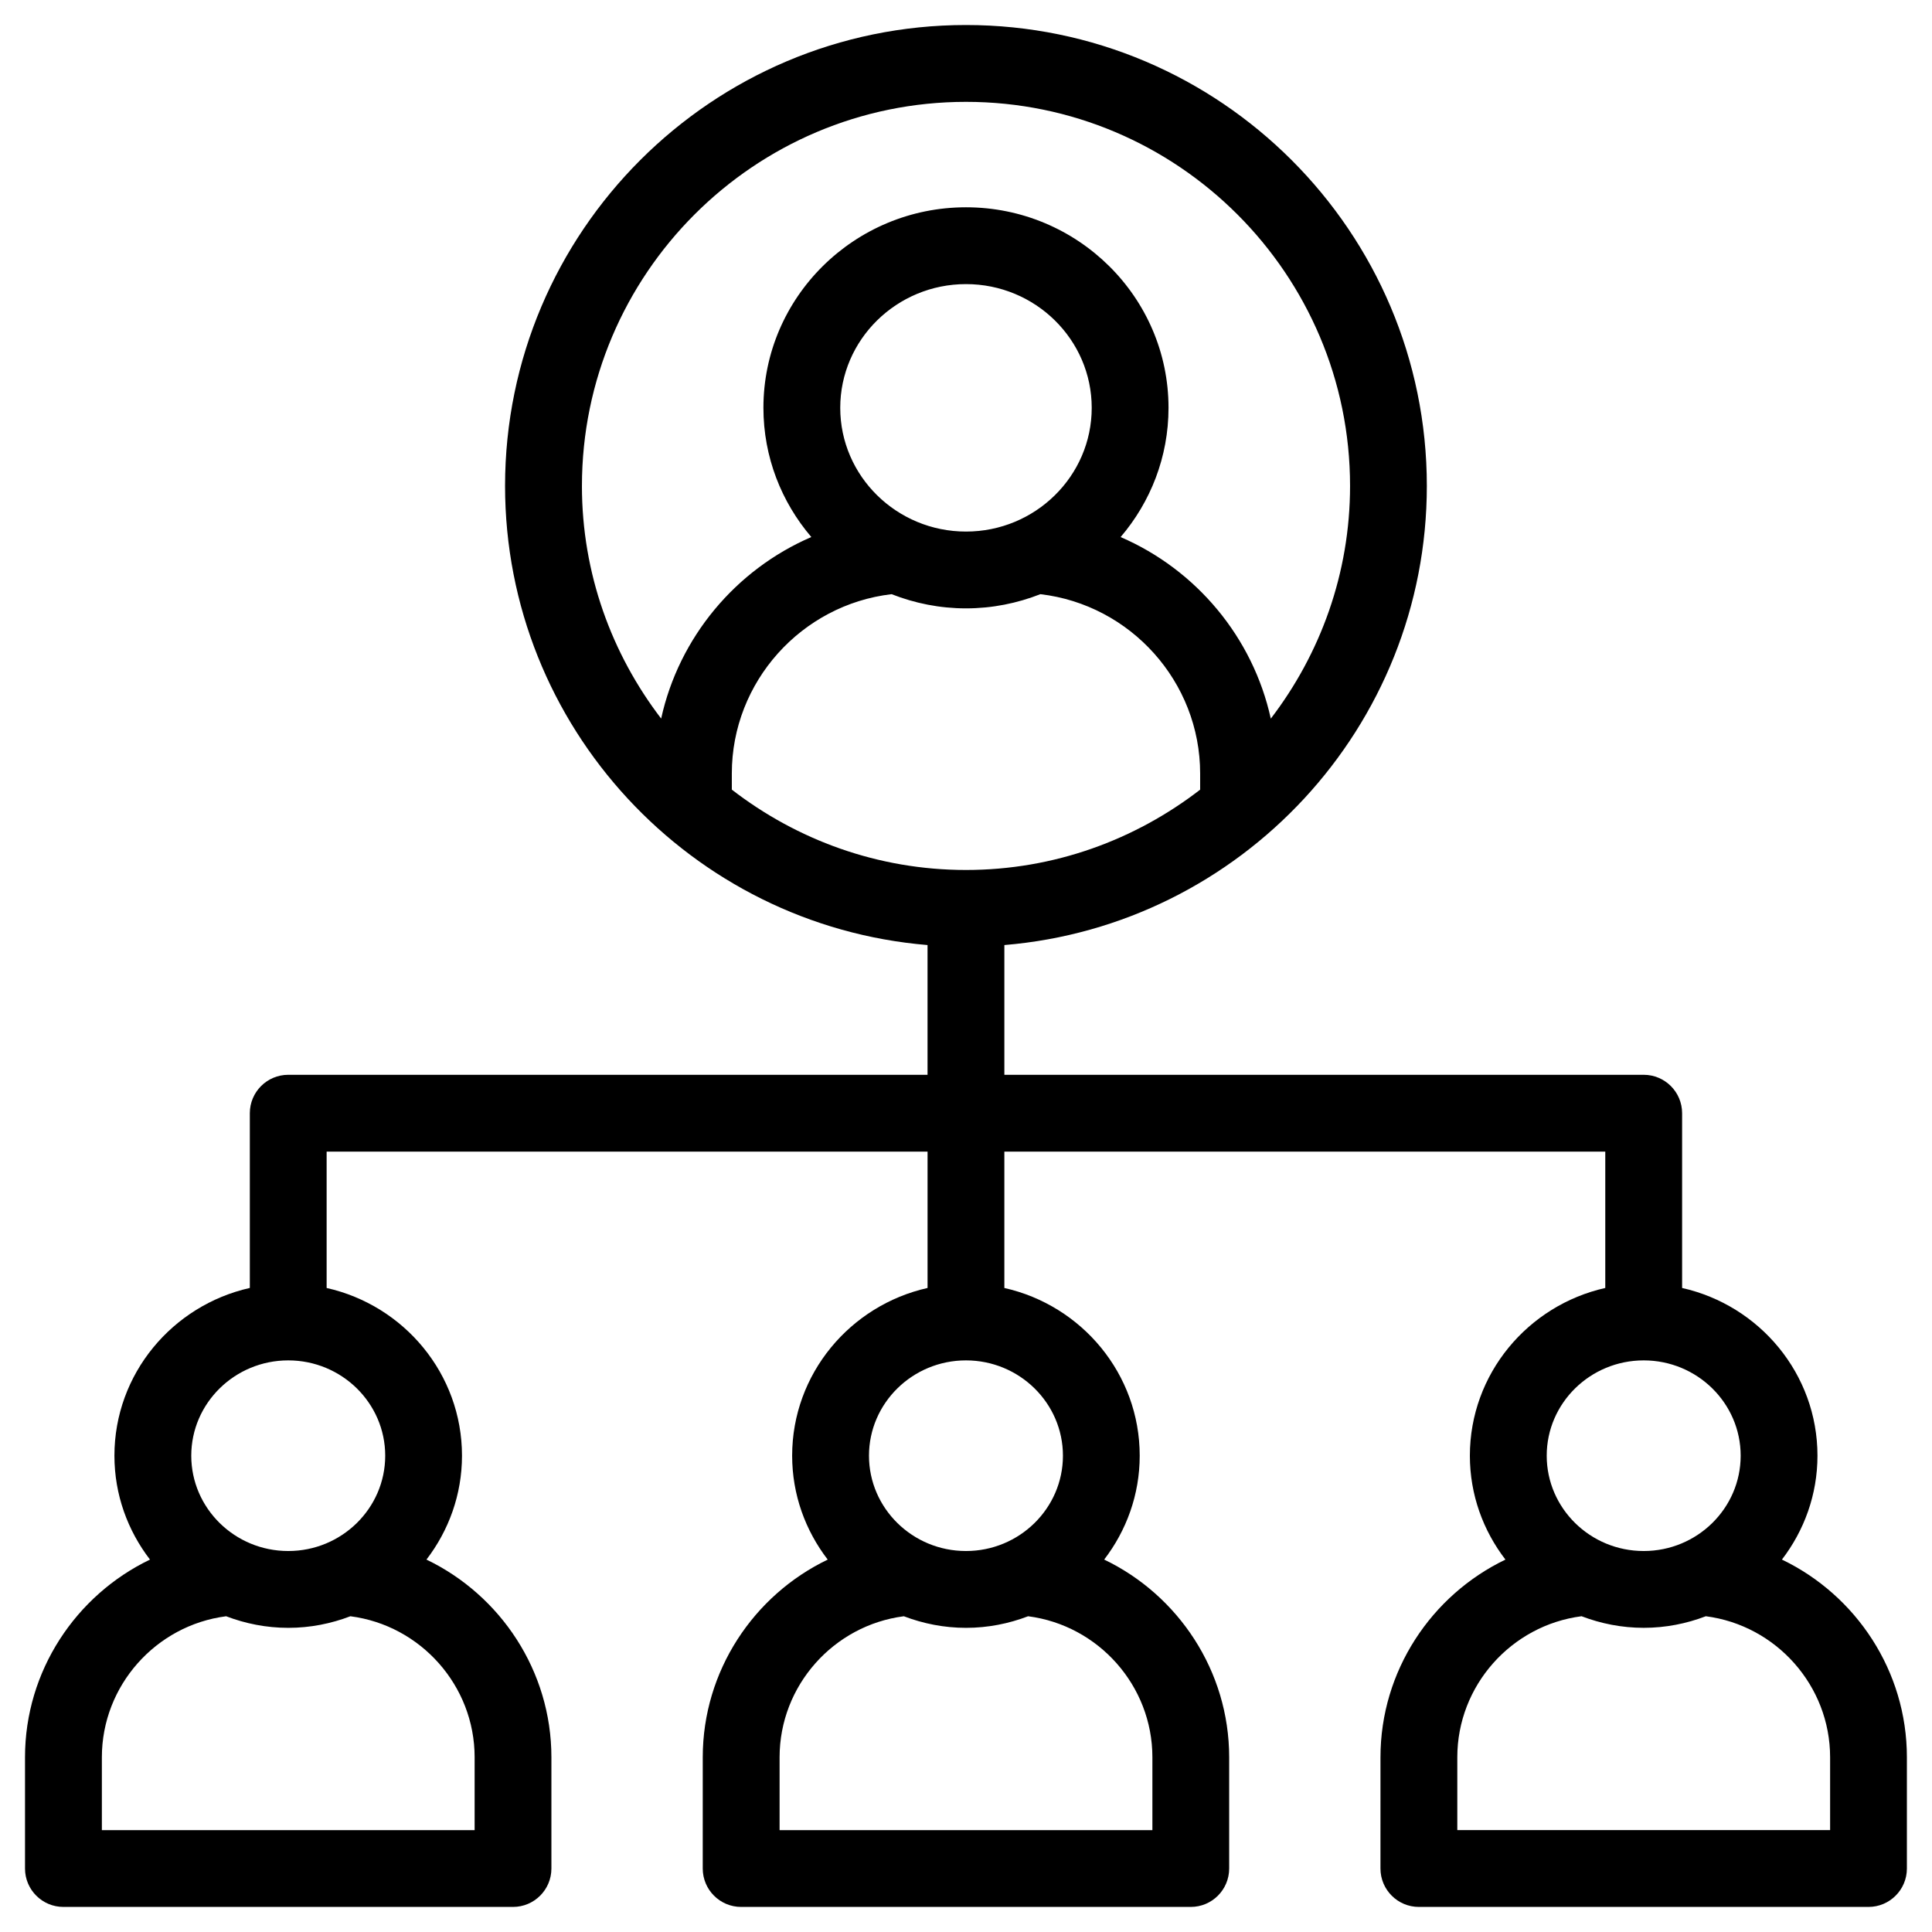 <?xml version="1.0" encoding="UTF-8"?>
<!-- Uploaded to: SVG Repo, www.svgrepo.com, Generator: SVG Repo Mixer Tools -->
<svg fill="#000000" width="800px" height="800px" version="1.1" viewBox="144 144 512 512" xmlns="http://www.w3.org/2000/svg">
 <path d="m616.23 557.3c5.879-7.66 9.418-17.18 9.418-27.527 0-21.684-15.367-39.848-35.871-44.445v-46.316c0-5.617-4.559-10.18-10.18-10.18h-169.43v-34.383c62.598-5.195 111.96-57.766 111.96-121.68 0-67.344-54.793-122.14-122.14-122.14s-122.14 54.793-122.14 122.14c0 63.918 49.359 116.49 111.96 121.68v34.387l-169.42-0.004c-5.617 0-10.18 4.559-10.18 10.18v46.309c-20.508 4.606-35.883 22.773-35.883 44.453 0 10.348 3.535 19.867 9.426 27.531-19.617 9.422-33.121 29.508-33.121 52.387v29.484c0 5.617 4.559 10.18 10.18 10.18h119.14c5.617 0 10.18-4.559 10.18-10.18v-29.484c0-22.879-13.5-42.965-33.113-52.387 5.879-7.664 9.418-17.184 9.418-27.531 0-21.684-15.367-39.848-35.871-44.445v-36.137h159.25v36.133c-20.508 4.606-35.883 22.773-35.883 44.453 0 10.348 3.535 19.867 9.426 27.531-19.613 9.418-33.117 29.508-33.117 52.387l-0.004 29.48c0 5.617 4.559 10.18 10.18 10.18h119.15c5.617 0 10.18-4.559 10.18-10.18v-29.484c0-22.879-13.5-42.973-33.125-52.391 5.879-7.66 9.418-17.18 9.418-27.527 0-21.684-15.367-39.848-35.871-44.445v-36.137h159.25v36.133c-20.508 4.606-35.883 22.773-35.883 44.453 0 10.348 3.535 19.867 9.426 27.531-19.613 9.418-33.117 29.508-33.117 52.387l-0.004 29.48c0 5.617 4.559 10.18 10.18 10.18h119.15c5.617 0 10.18-4.559 10.18-10.18v-29.484c0-22.879-13.5-42.973-33.125-52.391zm-216.23-272.43c-18.375 0-33.328-14.711-33.328-32.789 0-18.074 14.953-32.789 33.328-32.789 18.371 0 33.316 14.711 33.316 32.789 0 18.074-14.945 32.789-33.316 32.789zm-19.715 16.594c6.113 2.402 12.754 3.762 19.715 3.762s13.598-1.363 19.711-3.762c23.898 2.793 42.34 23.23 42.34 47.516v4.289c-17.203 13.289-38.684 21.285-62.051 21.285-23.375 0-44.859-8-62.059-21.293v-4.285c-0.004-24.281 18.445-44.723 42.344-47.512zm-82.066-28.691c0-56.121 45.66-101.78 101.78-101.78s101.78 45.66 101.78 101.78c0 23.199-7.887 44.539-21.004 61.672-4.742-21.562-19.777-39.48-39.801-48.117 7.91-9.258 12.695-21.207 12.695-34.25 0-29.309-24.074-53.145-53.672-53.145s-53.684 23.844-53.684 53.145c0 13.043 4.789 24.988 12.695 34.242-20.031 8.641-35.059 26.555-39.797 48.109-13.113-17.129-20.996-38.461-20.996-61.656zm-28.438 336.92v19.309h-98.785v-19.309c0-18.977 14.309-34.977 32.93-37.367 5.125 1.953 10.66 3.07 16.469 3.07 5.805 0 11.344-1.113 16.461-3.07 18.625 2.394 32.926 18.391 32.926 37.367zm-23.695-79.918c0 13.93-11.527 25.262-25.695 25.262-14.172 0-25.703-11.332-25.703-25.262 0-13.922 11.531-25.258 25.703-25.258s25.695 11.336 25.695 25.258zm203.31 79.918v19.309h-98.797v-19.309c0-18.977 14.309-34.977 32.93-37.367 5.125 1.953 10.66 3.07 16.469 3.07 5.805 0 11.344-1.113 16.461-3.07 18.633 2.394 32.938 18.391 32.938 37.367zm-23.707-79.918c0 13.93-11.527 25.262-25.695 25.262-14.172 0-25.703-11.332-25.703-25.262 0-13.922 11.531-25.258 25.703-25.258s25.695 11.336 25.695 25.258zm153.91-25.258c14.168 0 25.695 11.332 25.695 25.258 0 13.93-11.527 25.262-25.695 25.262-14.172 0-25.703-11.332-25.703-25.262-0.004-13.922 11.527-25.258 25.703-25.258zm49.398 124.48h-98.797v-19.309c0-18.977 14.309-34.977 32.93-37.367 5.125 1.953 10.66 3.07 16.469 3.07 5.805 0 11.344-1.113 16.461-3.07 18.625 2.398 32.938 18.387 32.938 37.367z"/>
</svg>